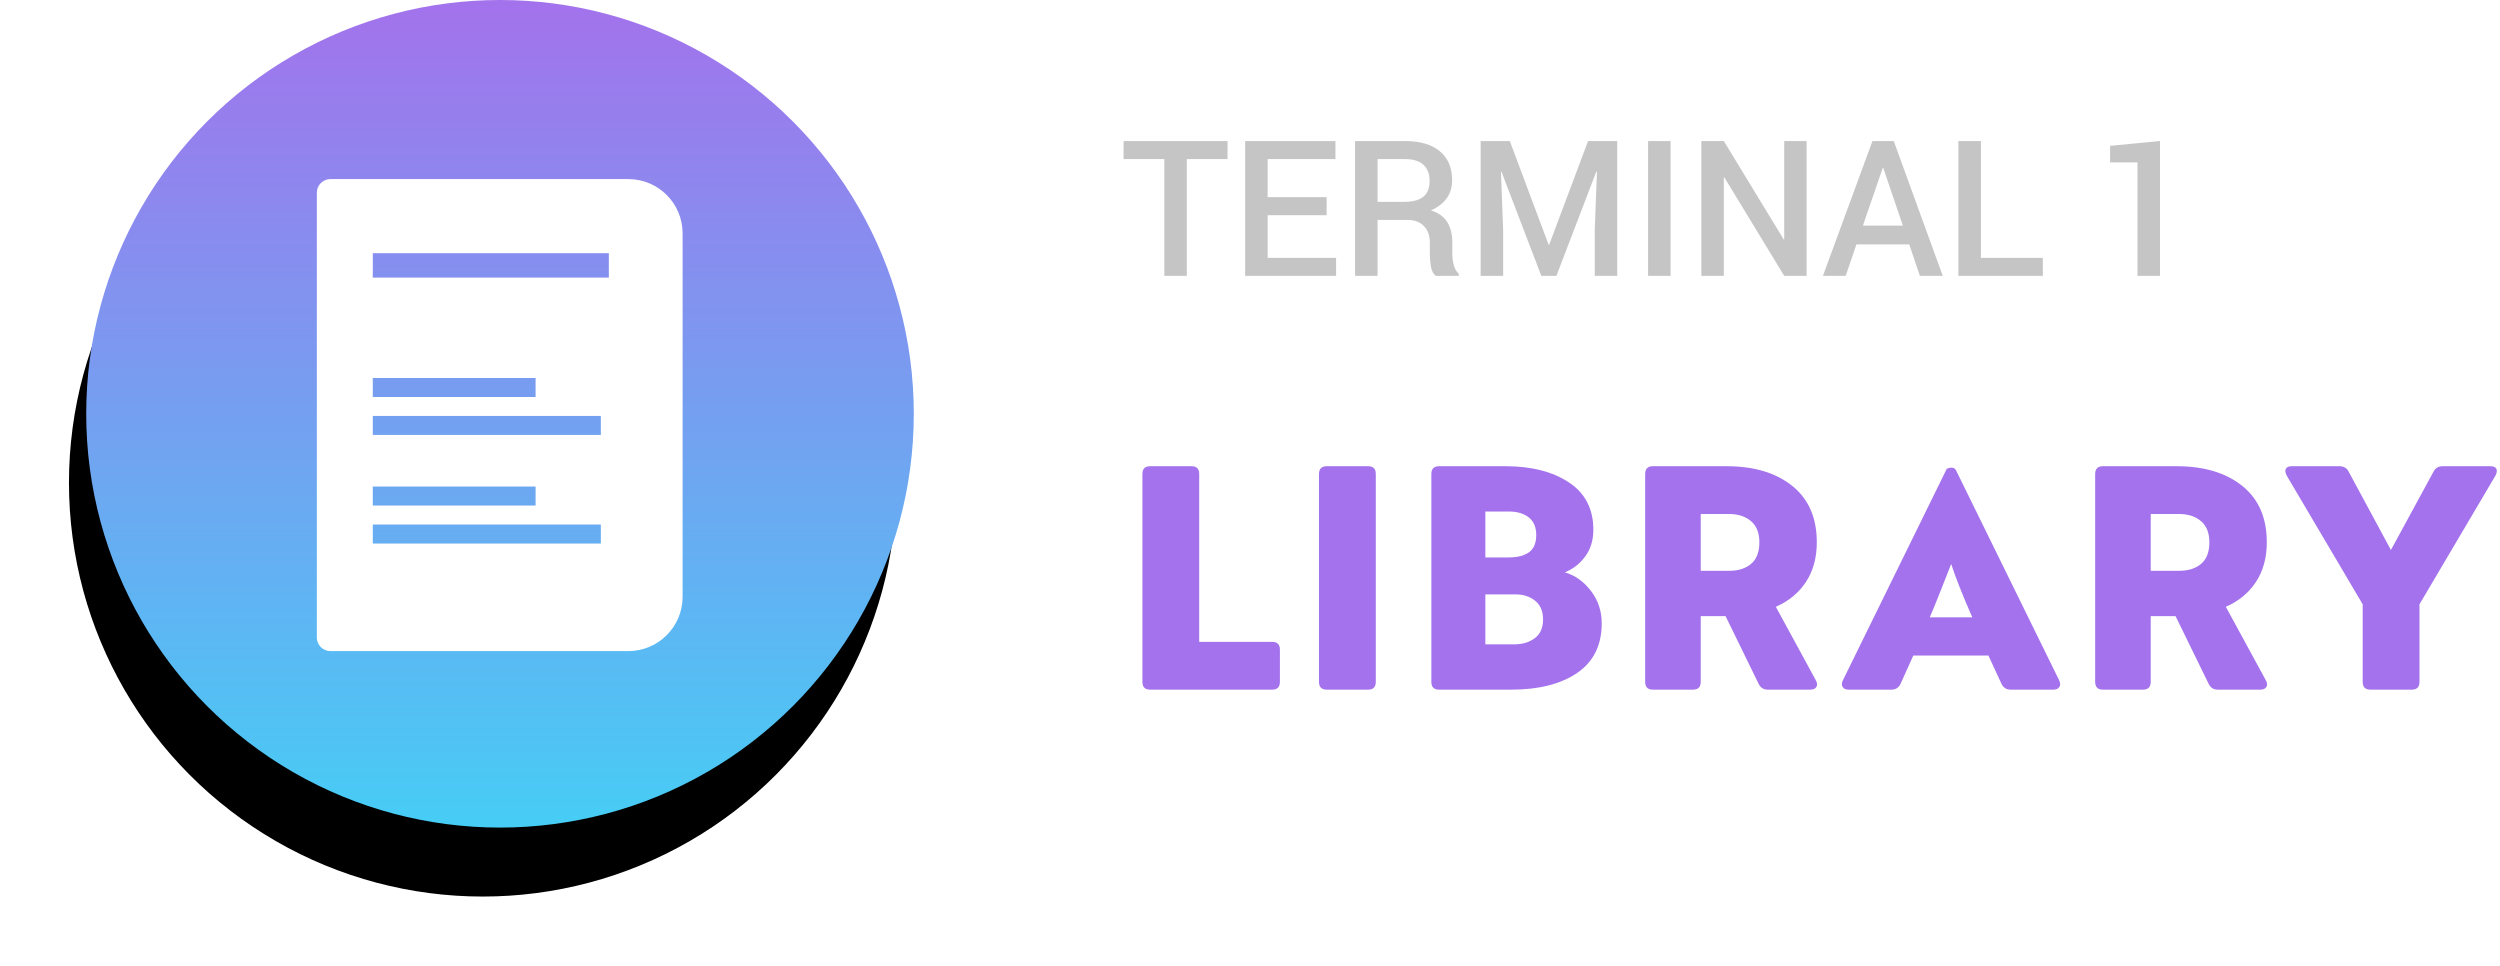 <svg xmlns="http://www.w3.org/2000/svg" xmlns:xlink="http://www.w3.org/1999/xlink" width="145" height="56" viewBox="0 0 145 56">
  <defs>
    <linearGradient id="lib-w-shadow-and-text-c" x1="50%" x2="50%" y1="100%" y2="0%">
      <stop offset="0%" stop-color="#46CDF5"/>
      <stop offset="100%" stop-color="#A372EC"/>
    </linearGradient>
    <circle id="lib-w-shadow-and-text-b" cx="24" cy="24" r="24"/>
    <filter id="lib-w-shadow-and-text-a" width="133.3%" height="133.3%" x="-18.7%" y="-8.3%" filterUnits="objectBoundingBox">
      <feOffset dx="-1" dy="4" in="SourceAlpha" result="shadowOffsetOuter1"/>
      <feGaussianBlur in="shadowOffsetOuter1" result="shadowBlurOuter1" stdDeviation="2"/>
      <feColorMatrix in="shadowBlurOuter1" values="0 0 0 0 0.765   0 0 0 0 0.765   0 0 0 0 0.765  0 0 0 0.5 0"/>
    </filter>
  </defs>
  <g fill="none" fill-rule="evenodd" transform="translate(-33 -24)">
    <rect width="260" height="970.797"/>
    <g transform="translate(38 24)">
      <use fill="#000" filter="url(#lib-w-shadow-and-text-a)" xlink:href="#lib-w-shadow-and-text-b"/>
      <use fill="url(#lib-w-shadow-and-text-c)" xlink:href="#lib-w-shadow-and-text-b"/>
      <path fill="#FFF" d="M14.164,10.387 L31.443,10.387 L31.443,10.387 C33.182,10.387 34.591,11.796 34.591,13.534 L34.591,34.616 L34.591,34.616 C34.591,36.354 33.182,37.763 31.443,37.763 L14.164,37.763 L14.164,37.763 C13.729,37.763 13.377,37.411 13.377,36.976 L13.377,11.174 L13.377,11.174 C13.377,10.739 13.729,10.387 14.164,10.387 L14.164,10.387 Z M16.622,14.684 L16.622,16.1 L30.313,16.1 L30.313,14.684 L16.622,14.684 Z M16.622,21.923 L16.622,23.025 L26.064,23.025 L26.064,21.923 L16.622,21.923 Z M16.622,24.126 L16.622,25.228 L29.849,25.228 L29.849,24.126 L16.622,24.126 Z M16.622,28.218 L16.622,29.32 L26.064,29.32 L26.064,28.218 L16.622,28.218 Z M16.622,30.421 L16.622,31.523 L29.849,31.523 L29.849,30.421 L16.622,30.421 Z"/>
      <g transform="translate(60 4)">
        <path fill="#C5C5C5" d="M6.198,5.227 L3.835,5.227 L3.835,12 L2.53,12 L2.53,5.227 L0.167,5.227 L0.167,4.18 L6.198,4.18 L6.198,5.227 Z M11.945,8.482 L8.524,8.482 L8.524,10.958 L12.493,10.958 L12.493,12 L7.219,12 L7.219,4.18 L12.456,4.18 L12.456,5.227 L8.524,5.227 L8.524,7.435 L11.945,7.435 L11.945,8.482 Z M14.899,8.756 L14.899,12 L13.594,12 L13.594,4.18 L16.484,4.18 C17.358,4.18 18.033,4.377 18.509,4.771 C18.985,5.164 19.223,5.727 19.223,6.457 C19.223,6.862 19.118,7.21 18.909,7.502 C18.699,7.794 18.394,8.027 17.993,8.203 C18.434,8.342 18.75,8.571 18.944,8.887 C19.137,9.204 19.234,9.594 19.234,10.056 L19.234,10.706 C19.234,10.935 19.263,11.159 19.32,11.377 C19.377,11.595 19.474,11.762 19.61,11.876 L19.61,12 L18.267,12 C18.124,11.882 18.032,11.696 17.99,11.441 C17.949,11.187 17.929,10.938 17.929,10.695 L17.929,10.066 C17.929,9.665 17.814,9.347 17.585,9.11 C17.356,8.874 17.041,8.756 16.64,8.756 L14.899,8.756 Z M14.899,7.708 L16.414,7.708 C16.937,7.708 17.318,7.608 17.558,7.408 C17.798,7.207 17.918,6.901 17.918,6.489 C17.918,6.095 17.8,5.787 17.563,5.563 C17.327,5.339 16.967,5.227 16.484,5.227 L14.899,5.227 L14.899,7.708 Z M22.569,4.18 L24.82,10.195 L24.852,10.195 L27.108,4.18 L28.8,4.18 L28.8,12 L27.495,12 L27.495,9.336 L27.624,5.947 L27.591,5.941 L25.271,12 L24.396,12 L22.086,5.958 L22.054,5.963 L22.183,9.336 L22.183,12 L20.877,12 L20.877,4.18 L22.569,4.18 Z M31.894,12 L30.588,12 L30.588,4.18 L31.894,4.18 L31.894,12 Z M39.784,12 L38.484,12 L35.014,6.291 L34.982,6.301 L34.982,12 L33.677,12 L33.677,4.18 L34.982,4.18 L38.452,9.884 L38.484,9.873 L38.484,4.18 L39.784,4.18 L39.784,12 Z M45.735,10.174 L42.673,10.174 L42.05,12 L40.729,12 L43.603,4.18 L44.838,4.18 L47.679,12 L46.353,12 L45.735,10.174 Z M43.049,9.083 L45.364,9.083 L44.231,5.743 L44.199,5.743 L43.049,9.083 Z M49.892,10.958 L53.485,10.958 L53.485,12 L48.587,12 L48.587,4.18 L49.892,4.18 L49.892,10.958 Z M60.28,12 L58.975,12 L58.975,5.42 L57.385,5.42 L57.385,4.459 L60.28,4.18 L60.28,12 Z"/>
        <path fill="#A372EC" d="M1.71,36 C1.41,36 1.26,35.85 1.26,35.55 L1.26,23.49 C1.26,23.19 1.41,23.04 1.71,23.04 L4.104,23.04 C4.404,23.04 4.554,23.19 4.554,23.49 L4.554,33.228 L8.784,33.228 C9.084,33.228 9.234,33.378 9.234,33.678 L9.234,35.55 C9.234,35.85 9.084,36 8.784,36 L1.71,36 Z M11.952,36 C11.652,36 11.502,35.85 11.502,35.55 L11.502,23.49 C11.502,23.19 11.652,23.04 11.952,23.04 L14.346,23.04 C14.646,23.04 14.796,23.19 14.796,23.49 L14.796,35.55 C14.796,35.85 14.646,36 14.346,36 L11.952,36 Z M25.758,29.196 C26.346,29.364 26.85,29.721 27.27,30.267 C27.69,30.813 27.9,31.44 27.9,32.148 C27.9,33.42 27.426,34.38 26.478,35.028 C25.53,35.676 24.252,36 22.644,36 L18.468,36 C18.168,36 18.018,35.85 18.018,35.55 L18.018,23.49 C18.018,23.19 18.168,23.04 18.468,23.04 L22.32,23.04 C23.82,23.04 25.044,23.352 25.992,23.976 C26.94,24.6 27.414,25.518 27.414,26.73 C27.414,27.33 27.258,27.843 26.946,28.269 C26.634,28.695 26.238,29.004 25.758,29.196 Z M22.482,28.332 C22.902,28.332 23.232,28.272 23.472,28.152 C23.892,27.972 24.102,27.6 24.102,27.036 C24.102,26.58 23.958,26.238 23.67,26.01 C23.382,25.782 22.998,25.668 22.518,25.668 L21.15,25.668 L21.15,28.332 L22.482,28.332 Z M21.15,33.372 L22.824,33.372 C23.304,33.372 23.703,33.252 24.021,33.012 C24.339,32.772 24.498,32.412 24.498,31.932 C24.498,31.452 24.345,31.089 24.039,30.843 C23.733,30.597 23.352,30.474 22.896,30.474 L21.15,30.474 L21.15,33.372 Z M35.136,23.04 C36.732,23.04 38.004,23.421 38.952,24.183 C39.9,24.945 40.374,26.034 40.374,27.45 C40.374,28.35 40.164,29.118 39.744,29.754 C39.324,30.39 38.742,30.87 37.998,31.194 L40.32,35.46 C40.404,35.616 40.413,35.745 40.347,35.847 C40.281,35.949 40.164,36 39.996,36 L37.53,36 C37.29,36 37.116,35.892 37.008,35.676 L35.082,31.734 L33.642,31.734 L33.642,35.55 C33.642,35.85 33.492,36 33.192,36 L30.87,36 C30.57,36 30.42,35.85 30.42,35.55 L30.42,23.49 C30.42,23.19 30.57,23.04 30.87,23.04 L35.136,23.04 Z M33.642,25.812 L33.642,29.106 L35.298,29.106 C35.826,29.106 36.249,28.971 36.567,28.701 C36.885,28.431 37.044,28.014 37.044,27.45 C37.044,26.91 36.882,26.502 36.558,26.226 C36.234,25.95 35.808,25.812 35.28,25.812 L33.642,25.812 Z M47.916,23.184 C48.192,23.076 48.372,23.112 48.456,23.292 L54.432,35.46 C54.504,35.616 54.507,35.745 54.441,35.847 C54.375,35.949 54.258,36 54.09,36 L51.624,36 C51.372,36 51.192,35.886 51.084,35.658 L50.328,34.02 L45.972,34.02 L45.234,35.658 C45.126,35.886 44.946,36 44.694,36 L42.228,36 C42.06,36 41.943,35.949 41.877,35.847 C41.811,35.745 41.814,35.616 41.886,35.46 L47.916,23.184 Z M49.392,31.806 C48.816,30.486 48.408,29.454 48.168,28.71 C48.144,28.77 47.967,29.22 47.637,30.06 C47.307,30.9 47.07,31.482 46.926,31.806 L49.392,31.806 Z M61.236,23.04 C62.832,23.04 64.104,23.421 65.052,24.183 C66,24.945 66.474,26.034 66.474,27.45 C66.474,28.35 66.264,29.118 65.844,29.754 C65.424,30.39 64.842,30.87 64.098,31.194 L66.42,35.46 C66.504,35.616 66.513,35.745 66.447,35.847 C66.381,35.949 66.264,36 66.096,36 L63.63,36 C63.39,36 63.216,35.892 63.108,35.676 L61.182,31.734 L59.742,31.734 L59.742,35.55 C59.742,35.85 59.592,36 59.292,36 L56.97,36 C56.67,36 56.52,35.85 56.52,35.55 L56.52,23.49 C56.52,23.19 56.67,23.04 56.97,23.04 L61.236,23.04 Z M59.742,25.812 L59.742,29.106 L61.398,29.106 C61.926,29.106 62.349,28.971 62.667,28.701 C62.985,28.431 63.144,28.014 63.144,27.45 C63.144,26.91 62.982,26.502 62.658,26.226 C62.334,25.95 61.908,25.812 61.38,25.812 L59.742,25.812 Z M70.686,23.04 C70.938,23.04 71.118,23.148 71.226,23.364 L73.674,27.9 L76.14,23.364 C76.248,23.148 76.428,23.04 76.68,23.04 L79.434,23.04 C79.614,23.04 79.731,23.088 79.785,23.184 C79.839,23.28 79.824,23.412 79.74,23.58 L75.33,31.05 L75.33,35.55 C75.33,35.85 75.18,36 74.88,36 L72.486,36 C72.186,36 72.036,35.85 72.036,35.55 L72.036,31.05 L67.626,23.58 C67.542,23.412 67.527,23.28 67.581,23.184 C67.635,23.088 67.752,23.04 67.932,23.04 L70.686,23.04 Z"/>
      </g>
    </g>
  </g>
</svg>
